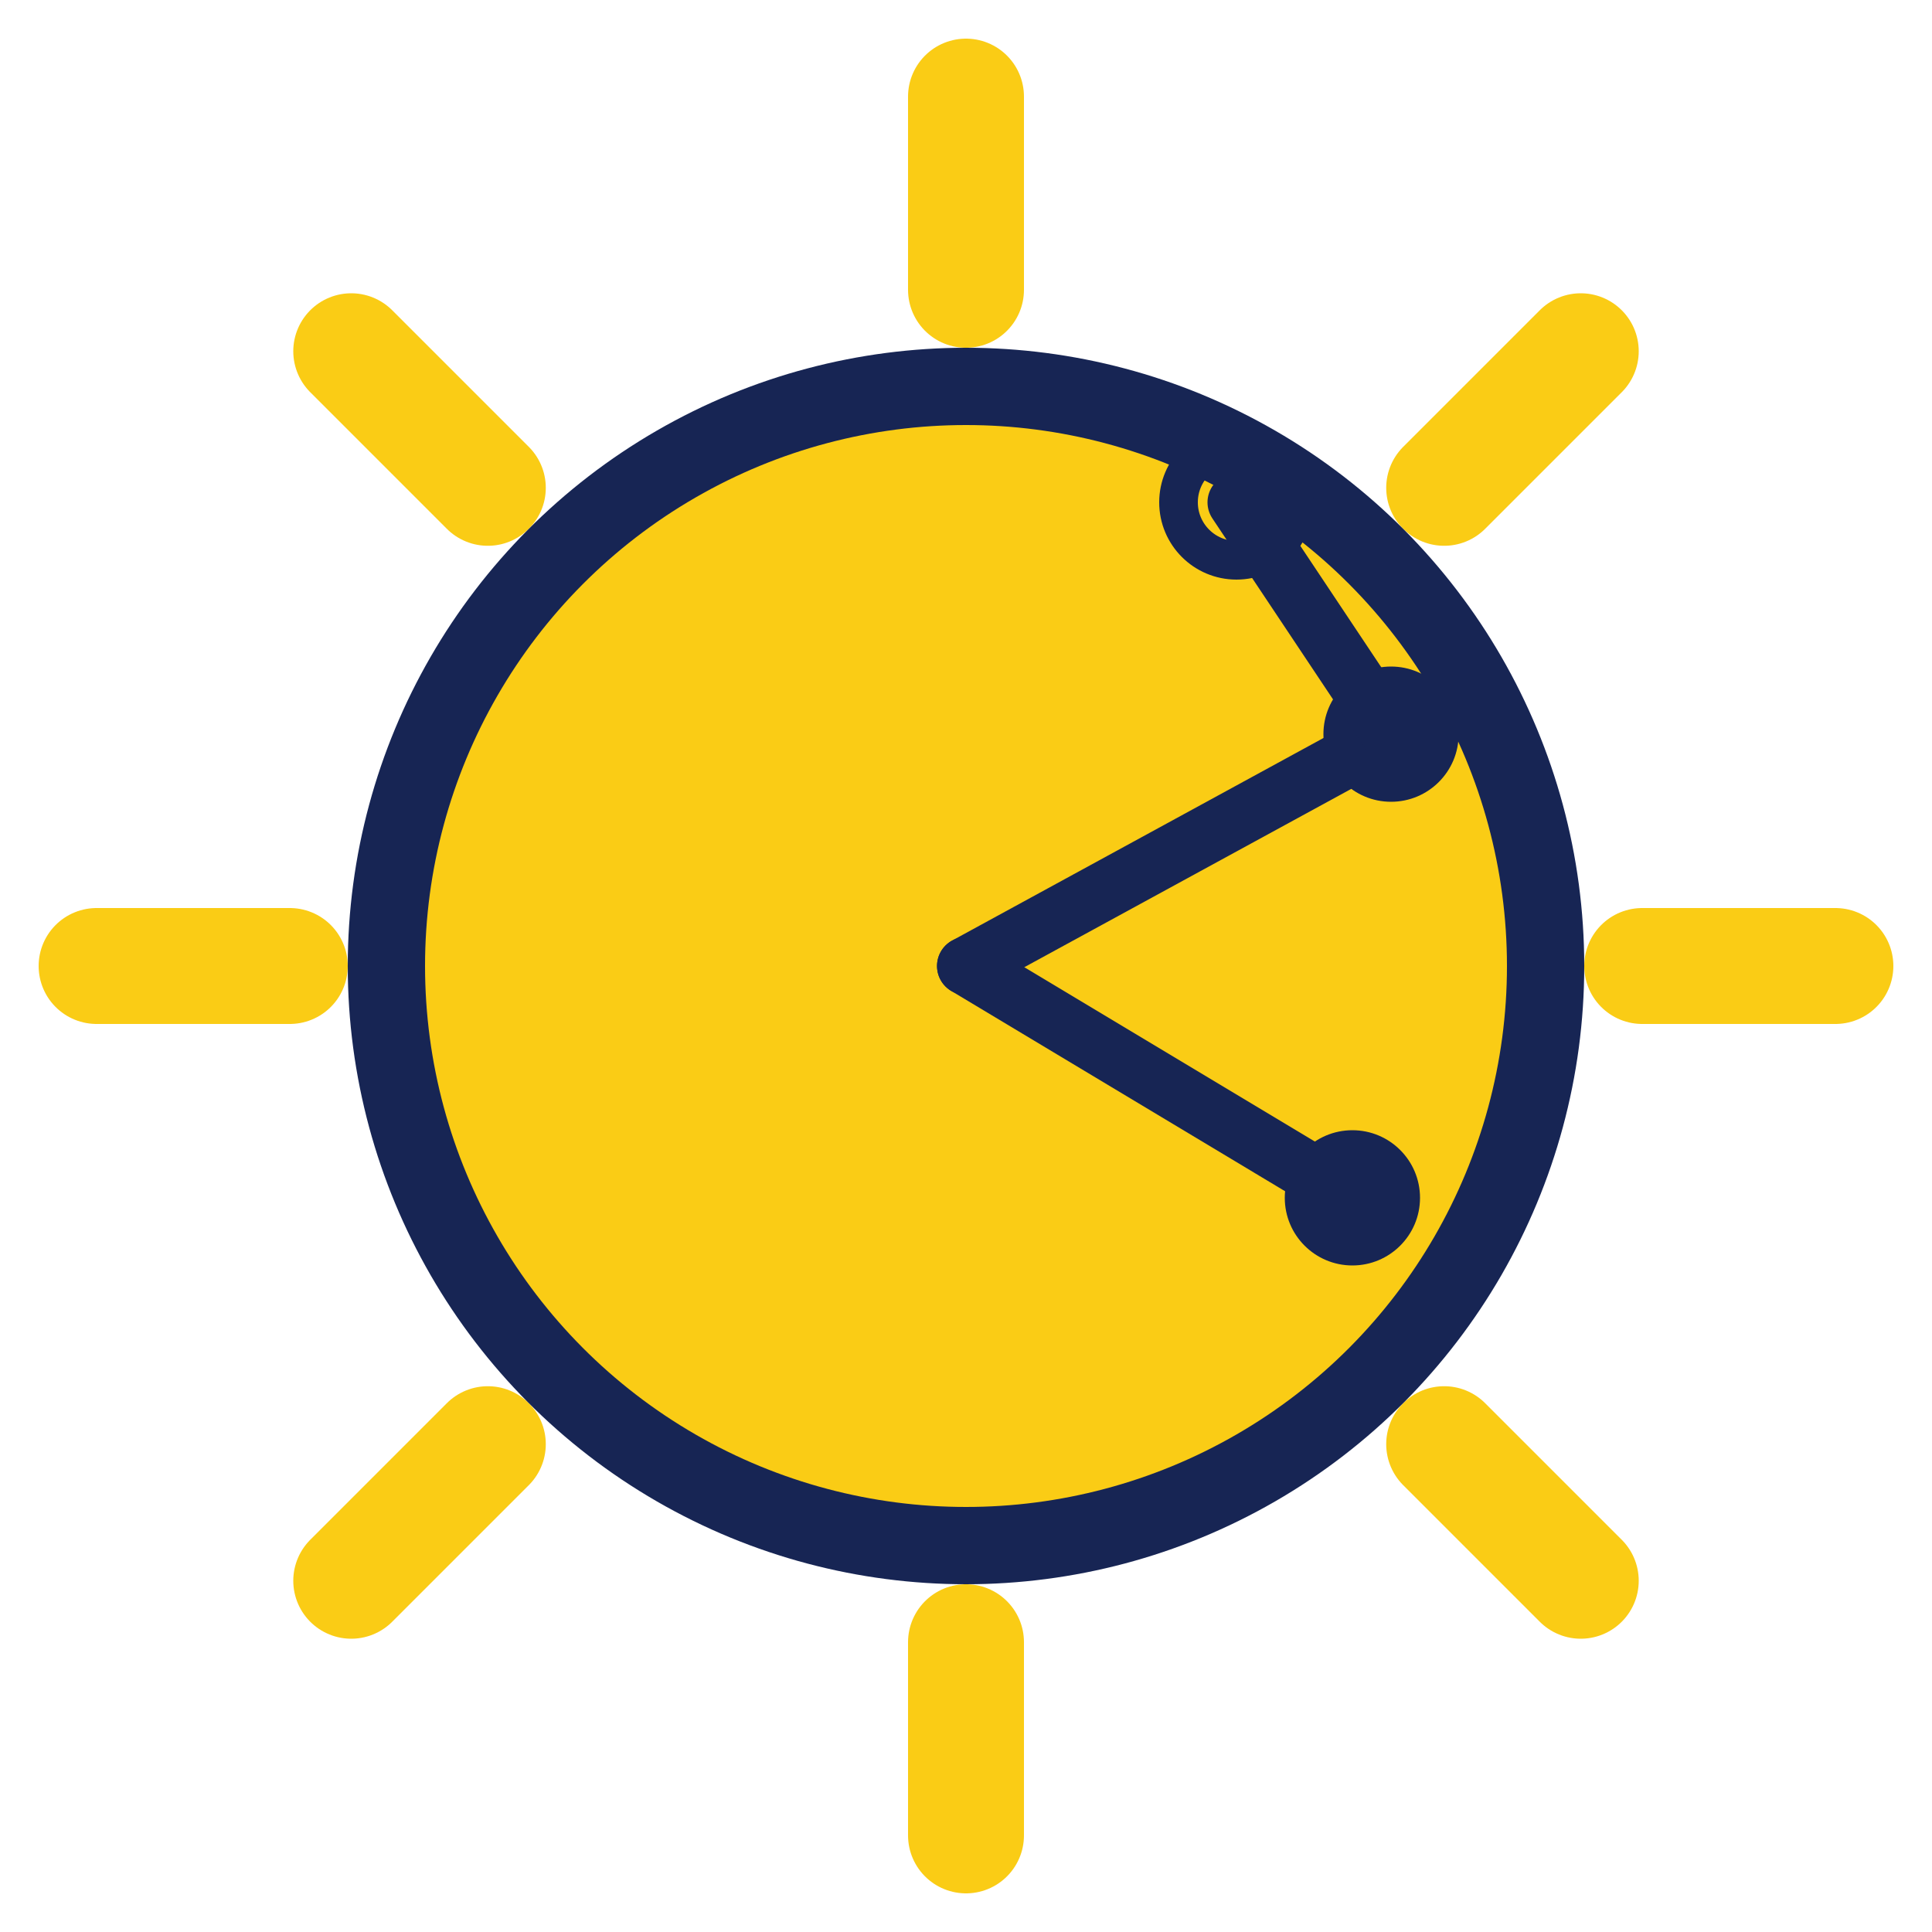 <svg width="100" height="100" viewBox="0 0 100 100" fill="none" xmlns="http://www.w3.org/2000/svg">
    <path d="M50 15V5" stroke="#FACC15" stroke-width="6" stroke-linecap="round"/>
    <path d="M50 95V85" stroke="#FACC15" stroke-width="6" stroke-linecap="round"/>
    <path d="M15 50H5" stroke="#FACC15" stroke-width="6" stroke-linecap="round"/>
    <path d="M95 50H85" stroke="#FACC15" stroke-width="6" stroke-linecap="round"/>
    <path d="M25.25 25.25L18.18 18.18" stroke="#FACC15" stroke-width="6" stroke-linecap="round"/>
    <path d="M81.82 81.82L74.75 74.75" stroke="#FACC15" stroke-width="6" stroke-linecap="round"/>
    <path d="M25.25 74.75L18.18 81.82" stroke="#FACC15" stroke-width="6" stroke-linecap="round"/>
    <path d="M81.82 18.18L74.75 25.25" stroke="#FACC15" stroke-width="6" stroke-linecap="round"/>
    <circle cx="50" cy="50" r="30" fill="#FACC15" stroke="#172554" stroke-width="4"/>
    <path d="M50 50L72 38" stroke="#172554" stroke-width="3" stroke-linecap="round"/>
    <circle cx="72" cy="38" r="3.5" fill="#172554"/>
    <path d="M72 38L64 26" stroke="#172554" stroke-width="3" stroke-linecap="round"/>
    <circle cx="64" cy="26" r="3" fill="none" stroke="#172554" stroke-width="2"/>
    <path d="M50 50L70 62" stroke="#172554" stroke-width="3" stroke-linecap="round"/>
    <circle cx="70" cy="62" r="3.5" fill="#172554"/>
</svg>